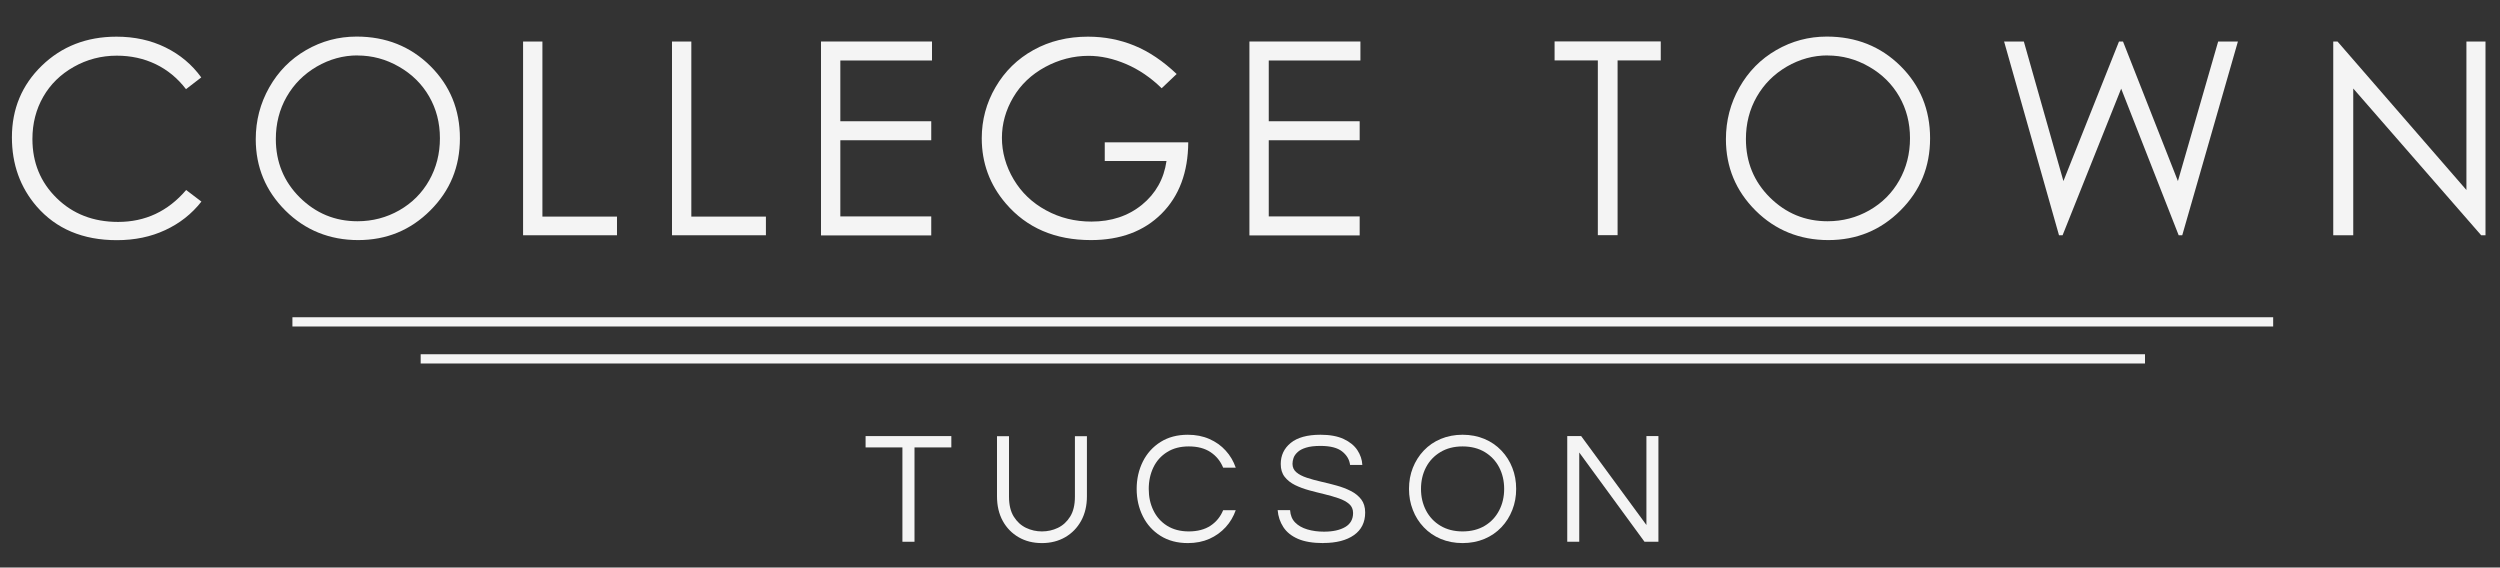 <?xml version="1.0" encoding="UTF-8"?>
<svg id="logos" xmlns="http://www.w3.org/2000/svg" viewBox="0 0 300 68.1">
  <rect x="0" y="0" width="300" height="68.1" fill="#333333" stroke="none"/>
  <defs>
    <style>
      .cls-1 {
        fill: #f4f4f4;
      }
    </style>
  </defs>
  <g>
    <path class="cls-1" d="M24.15,9.29l-1.83,1.41c-1.01-1.32-2.23-2.32-3.64-3-1.42-.68-2.97-1.02-4.67-1.02-1.85,0-3.57.45-5.15,1.34-1.58.89-2.81,2.09-3.67,3.59s-1.3,3.19-1.3,5.07c0,2.83.97,5.2,2.92,7.1,1.94,1.9,4.4,2.85,7.36,2.85,3.26,0,5.98-1.27,8.17-3.83l1.83,1.39c-1.16,1.48-2.61,2.62-4.34,3.42-1.73.81-3.67,1.21-5.81,1.21-4.07,0-7.28-1.35-9.63-4.06-1.97-2.29-2.96-5.05-2.96-8.28,0-3.4,1.19-6.27,3.58-8.59,2.39-2.32,5.38-3.49,8.97-3.49,2.17,0,4.13.43,5.88,1.29,1.75.86,3.18,2.06,4.3,3.61Z"/>
    <path class="cls-1" d="M42.79,4.39c3.52,0,6.47,1.18,8.84,3.52,2.37,2.35,3.56,5.24,3.56,8.68s-1.18,6.29-3.55,8.66c-2.37,2.37-5.25,3.56-8.66,3.56s-6.36-1.18-8.73-3.54-3.56-5.22-3.56-8.57c0-2.23.54-4.3,1.62-6.21,1.08-1.91,2.55-3.4,4.42-4.48s3.89-1.62,6.06-1.62ZM42.9,6.65c-1.72,0-3.35.45-4.89,1.34-1.54.9-2.74,2.1-3.61,3.62s-1.3,3.21-1.3,5.08c0,2.76.96,5.1,2.87,7,1.92,1.9,4.22,2.86,6.93,2.86,1.8,0,3.48-.44,5.01-1.31,1.54-.88,2.73-2.07,3.59-3.59.86-1.52,1.29-3.21,1.29-5.06s-.43-3.51-1.29-5.01c-.86-1.49-2.07-2.69-3.63-3.58-1.56-.9-3.22-1.34-4.97-1.34Z"/>
    <path class="cls-1" d="M62.77,4.98h2.32v21.01h8.95v2.24h-11.27V4.98Z"/>
    <path class="cls-1" d="M80.64,4.98h2.32v21.01h8.95v2.24h-11.27V4.98Z"/>
    <path class="cls-1" d="M98.52,4.98h13.32v2.28h-11v7.29h10.91v2.28h-10.91v9.14h10.91v2.28h-13.23V4.98Z"/>
    <path class="cls-1" d="M141.2,8.88l-1.8,1.71c-1.3-1.27-2.72-2.24-4.26-2.9-1.54-.66-3.05-.99-4.51-.99-1.82,0-3.56.45-5.21,1.34-1.65.9-2.93,2.11-3.83,3.64s-1.36,3.15-1.36,4.86.47,3.41,1.41,4.99c.94,1.58,2.23,2.81,3.89,3.71,1.65.9,3.47,1.35,5.44,1.35,2.39,0,4.41-.67,6.07-2.02,1.65-1.35,2.63-3.1,2.94-5.25h-7.41v-2.24h10.02c-.02,3.59-1.09,6.45-3.2,8.56-2.11,2.11-4.94,3.17-8.48,3.17-4.3,0-7.7-1.46-10.21-4.39-1.93-2.25-2.89-4.86-2.89-7.82,0-2.2.55-4.25,1.66-6.15,1.11-1.9,2.62-3.38,4.55-4.45,1.93-1.07,4.11-1.6,6.54-1.6,1.97,0,3.83.36,5.56,1.07,1.74.71,3.44,1.85,5.09,3.42Z"/>
    <path class="cls-1" d="M149.93,4.98h13.32v2.28h-11v7.29h10.91v2.28h-10.91v9.14h10.91v2.28h-13.23V4.98Z"/>
    <path class="cls-1" d="M186.55,7.25v-2.28h12.74v2.28h-5.18v20.97h-2.37V7.25h-5.18Z"/>
    <path class="cls-1" d="M219.21,4.39c3.52,0,6.47,1.18,8.84,3.52,2.37,2.35,3.56,5.24,3.56,8.68s-1.18,6.29-3.55,8.66-5.25,3.56-8.66,3.56-6.36-1.18-8.73-3.54c-2.37-2.36-3.56-5.22-3.56-8.57,0-2.23.54-4.3,1.62-6.21,1.08-1.91,2.55-3.4,4.42-4.48s3.89-1.62,6.06-1.62ZM219.31,6.65c-1.72,0-3.35.45-4.89,1.34-1.54.9-2.74,2.1-3.61,3.62s-1.3,3.21-1.3,5.08c0,2.76.96,5.1,2.87,7,1.92,1.9,4.22,2.86,6.93,2.86,1.8,0,3.48-.44,5.01-1.31,1.54-.88,2.73-2.07,3.59-3.59.86-1.52,1.29-3.21,1.29-5.06s-.43-3.51-1.29-5.01c-.86-1.49-2.07-2.69-3.63-3.58-1.56-.9-3.22-1.34-4.97-1.34Z"/>
    <path class="cls-1" d="M240.47,4.98h2.39l4.75,16.75,6.67-16.75h.48l6.59,16.75,4.83-16.75h2.37l-6.68,23.25h-.43l-6.9-17.59-7.03,17.59h-.43l-6.59-23.25Z"/>
    <path class="cls-1" d="M279.99,28.23V4.98h.51l15.47,17.82V4.98h2.29v23.25h-.52l-15.35-17.61v17.61h-2.4Z"/>
  </g>
  <g>
    <path class="cls-1" d="M108.29,65.01v-11.32h-4.42v-1.36h10.29v1.36h-4.42v11.32h-1.44Z"/>
    <path class="cls-1" d="M125.03,65.17c-1.05,0-1.98-.23-2.79-.7-.81-.47-1.45-1.12-1.91-1.96s-.69-1.83-.69-2.95v-7.22h1.44v7.26c0,.98.19,1.78.57,2.39.38.61.87,1.06,1.47,1.35.61.29,1.24.43,1.91.43s1.32-.14,1.92-.43,1.09-.74,1.47-1.35c.38-.61.57-1.41.57-2.39v-7.26h1.44v7.22c0,1.11-.23,2.09-.69,2.93-.46.84-1.1,1.5-1.91,1.97-.81.47-1.75.71-2.81.71Z"/>
    <path class="cls-1" d="M142.54,65.17c-1.26,0-2.36-.29-3.28-.87-.92-.58-1.63-1.36-2.12-2.35-.49-.98-.74-2.08-.74-3.28s.25-2.29.74-3.28c.49-.98,1.2-1.77,2.12-2.35.92-.58,2.01-.87,3.28-.87.96,0,1.82.17,2.59.51.77.34,1.42.8,1.95,1.39.54.59.94,1.27,1.21,2.05h-1.51c-.32-.78-.82-1.4-1.51-1.86-.69-.46-1.56-.69-2.61-.69s-1.89.23-2.61.68c-.72.45-1.27,1.06-1.64,1.83-.37.77-.56,1.63-.56,2.59s.18,1.8.56,2.58c.37.77.92,1.39,1.64,1.84.72.45,1.59.68,2.61.68s1.92-.23,2.61-.69c.69-.46,1.19-1.08,1.51-1.86h1.51c-.27.77-.67,1.45-1.21,2.04s-1.19,1.06-1.95,1.4c-.77.34-1.63.51-2.59.51Z"/>
    <path class="cls-1" d="M158.8,65.17c-1.25,0-2.27-.17-3.05-.51-.78-.34-1.36-.81-1.75-1.41-.39-.6-.62-1.28-.68-2.03h1.49c.04.61.24,1.11.61,1.48.37.38.86.65,1.46.83.61.18,1.27.27,2,.27,1.07,0,1.92-.19,2.55-.56s.94-.94.94-1.68c0-.45-.16-.81-.47-1.08-.31-.27-.73-.5-1.25-.68-.52-.18-1.08-.34-1.69-.49-.61-.15-1.23-.3-1.85-.47-.62-.17-1.19-.38-1.7-.63-.52-.26-.93-.58-1.25-.99s-.47-.92-.47-1.54c0-1.03.4-1.88,1.2-2.53.8-.65,1.99-.98,3.57-.98,1.12,0,2.05.17,2.78.51s1.27.78,1.64,1.33c.36.55.57,1.14.6,1.78h-1.47c-.08-.64-.4-1.18-.96-1.62s-1.42-.66-2.59-.66c-.72,0-1.3.07-1.74.21-.45.14-.79.32-1.02.55-.24.22-.4.46-.48.7-.08.24-.12.47-.12.69,0,.42.16.76.47,1.02.31.26.73.48,1.25.65.52.17,1.09.33,1.71.47.63.14,1.25.3,1.87.47.62.17,1.19.39,1.7.65.52.26.93.6,1.25,1.01.31.41.47.93.47,1.57,0,1.18-.45,2.08-1.34,2.71s-2.12.95-3.68.95Z"/>
    <path class="cls-1" d="M175.51,65.17c-.96,0-1.83-.17-2.62-.5-.79-.33-1.47-.8-2.04-1.4-.57-.6-1.01-1.29-1.31-2.08-.31-.79-.46-1.62-.46-2.52s.15-1.75.46-2.53c.31-.78.74-1.47,1.31-2.07.57-.6,1.25-1.07,2.04-1.4.79-.33,1.67-.5,2.62-.5s1.83.17,2.62.5c.79.33,1.47.8,2.04,1.4.57.6,1.01,1.29,1.31,2.07.31.78.46,1.62.46,2.53s-.15,1.73-.46,2.52c-.31.79-.74,1.48-1.31,2.08-.57.6-1.25,1.07-2.04,1.4-.79.33-1.67.5-2.62.5ZM175.51,63.77c1.03,0,1.92-.23,2.67-.68.75-.45,1.32-1.07,1.72-1.84.4-.77.6-1.63.6-2.58s-.2-1.82-.6-2.59c-.4-.77-.98-1.38-1.72-1.83-.75-.45-1.64-.68-2.67-.68s-1.91.23-2.66.68c-.75.45-1.33,1.06-1.73,1.83-.4.77-.6,1.63-.6,2.59s.2,1.8.6,2.58c.4.77.98,1.39,1.73,1.84.75.45,1.64.68,2.66.68Z"/>
    <path class="cls-1" d="M188.07,65.01v-12.68h1.67l7.83,10.67v-10.67h1.44v12.68h-1.67l-7.83-10.71v10.71h-1.44Z"/>
  </g>
  <rect class="cls-1" x="35.09" y="38.07" width="237.69" height="1.11"/>
  <rect class="cls-1" x="50.48" y="42.51" width="206.92" height="1.11"/>
</svg>